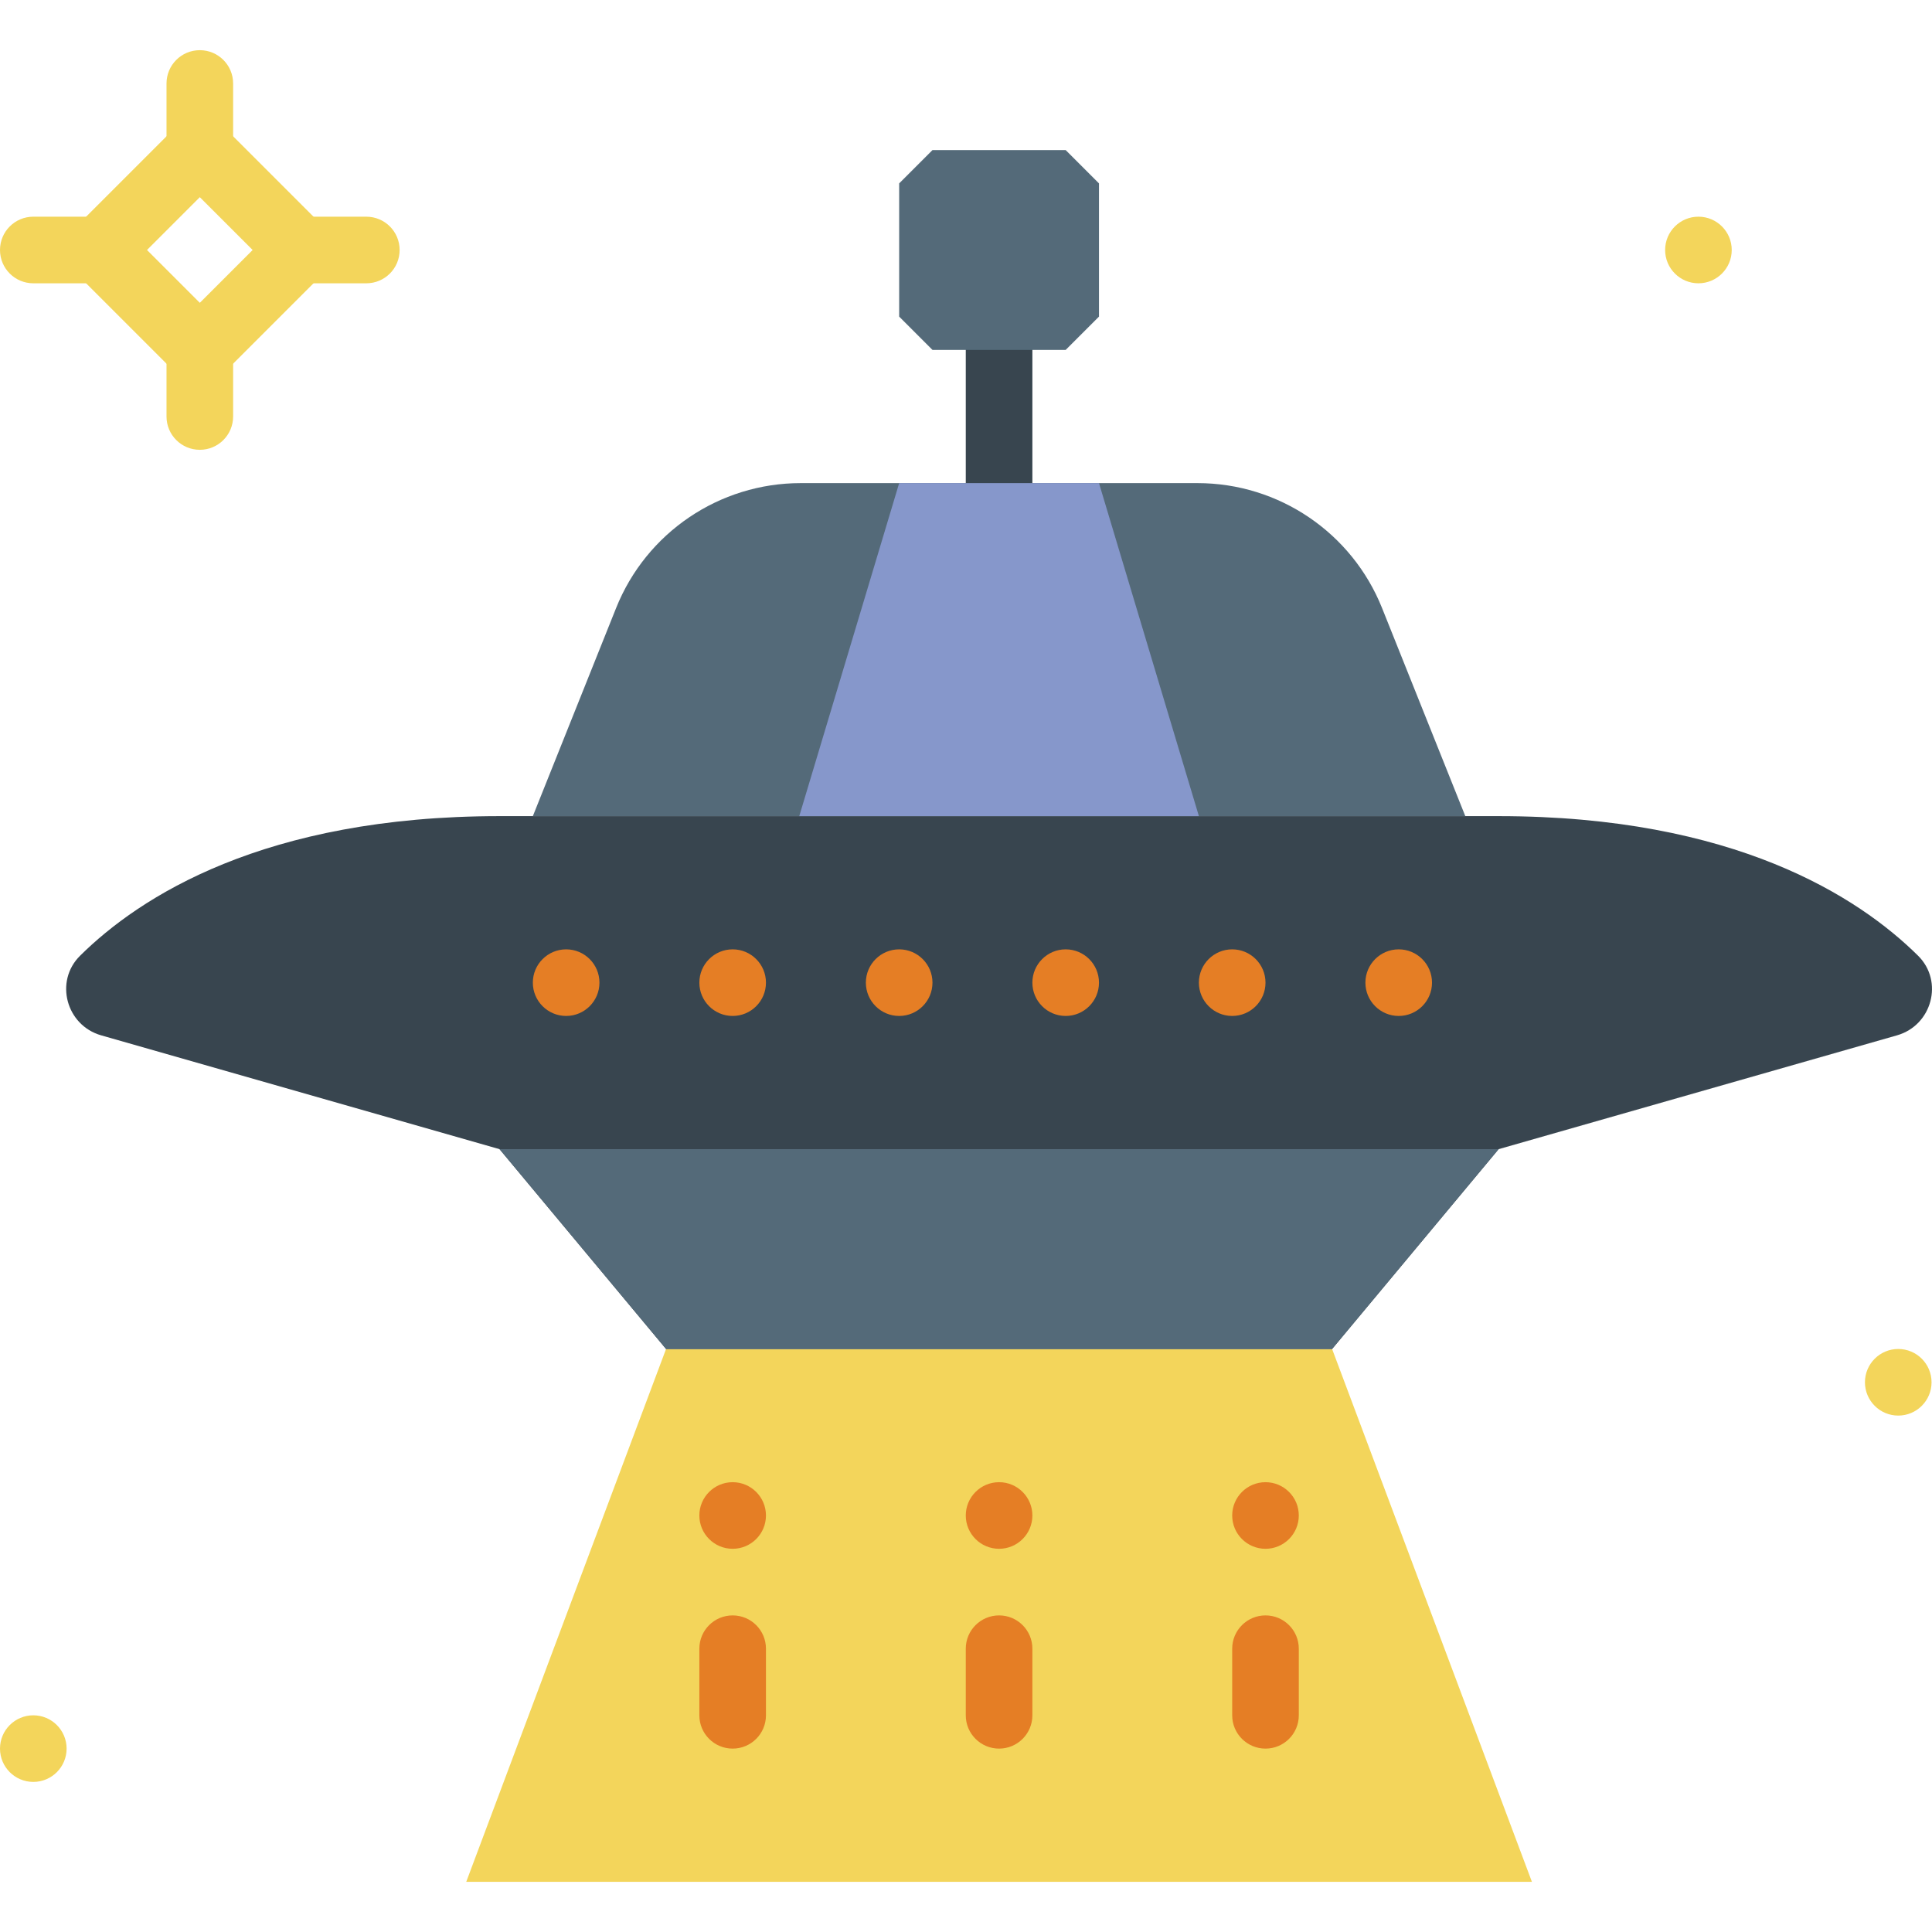 <?xml version="1.0" encoding="iso-8859-1"?>
<!-- Generator: Adobe Illustrator 19.0.0, SVG Export Plug-In . SVG Version: 6.00 Build 0)  -->
<svg version="1.1" id="Layer_1" xmlns="http://www.w3.org/2000/svg" xmlns:xlink="http://www.w3.org/1999/xlink" x="0px" y="0px"
	 viewBox="0 0 512.119 512.119" style="enable-background:new 0 0 512.119 512.119;" xml:space="preserve">
<g>
	<polygon style="fill:#F3D55B;" points="353.103,357.577 264.828,357.577 176.552,357.577 123.586,498.818 264.828,498.818 
		406.069,498.818 	"/>
	<path style="fill:#38454F;" d="M397.241,216.335H264.828H132.414c-62.429,0-95.426,21.398-111.183,36.996
		c-6.859,6.78-3.69,18.458,5.579,21.107l105.604,30.173l44.138,52.966h88.276h88.276l44.138-52.966l105.604-30.173
		c9.269-2.648,12.438-14.327,5.579-21.107C492.668,237.733,459.67,216.335,397.241,216.335"/>
	<g>
		<polygon style="fill:#546A79;" points="176.552,357.577 264.828,357.577 353.103,357.577 397.241,304.611 132.414,304.611 		"/>
		<path style="fill:#546A79;" d="M388.414,216.335H141.241l22.06-55.137c7.998-20.012,27.383-33.139,48.94-33.139h105.172
			c21.557,0,40.942,13.127,48.94,33.139L388.414,216.335z"/>
	</g>
	<path style="fill:#38454F;" d="M264.828,136.887c-4.873,0-8.828-3.946-8.828-8.828V83.921c0-4.882,3.955-8.828,8.828-8.828
		s8.828,3.946,8.828,8.828v44.138C273.655,132.941,269.7,136.887,264.828,136.887"/>
	<g>
		<path style="fill:#E57E25;" d="M273.655,401.715c0,4.873-3.955,8.828-8.828,8.828S256,406.587,256,401.715
			c0-4.873,3.955-8.828,8.828-8.828S273.655,396.842,273.655,401.715"/>
		<path style="fill:#E57E25;" d="M264.828,463.508c-4.873,0-8.828-3.946-8.828-8.828v-17.655c0-4.882,3.955-8.828,8.828-8.828
			s8.828,3.946,8.828,8.828v17.655C273.655,459.562,269.7,463.508,264.828,463.508"/>
		<path style="fill:#E57E25;" d="M344.276,401.715c0,4.873-3.955,8.828-8.828,8.828s-8.828-3.955-8.828-8.828
			c0-4.873,3.955-8.828,8.828-8.828S344.276,396.842,344.276,401.715"/>
		<path style="fill:#E57E25;" d="M335.448,463.508c-4.873,0-8.828-3.946-8.828-8.828v-17.655c0-4.882,3.955-8.828,8.828-8.828
			s8.828,3.946,8.828,8.828v17.655C344.276,459.562,340.321,463.508,335.448,463.508"/>
		<path style="fill:#E57E25;" d="M203.034,401.715c0,4.873-3.955,8.828-8.828,8.828s-8.828-3.955-8.828-8.828
			c0-4.873,3.955-8.828,8.828-8.828S203.034,396.842,203.034,401.715"/>
		<path style="fill:#E57E25;" d="M158.897,260.473c0,4.873-3.955,8.828-8.828,8.828c-4.873,0-8.828-3.955-8.828-8.828
			c0-4.873,3.955-8.828,8.828-8.828C154.942,251.646,158.897,255.6,158.897,260.473"/>
		<path style="fill:#E57E25;" d="M203.034,260.473c0,4.873-3.955,8.828-8.828,8.828s-8.828-3.955-8.828-8.828
			c0-4.873,3.955-8.828,8.828-8.828S203.034,255.6,203.034,260.473"/>
		<path style="fill:#E57E25;" d="M247.172,260.473c0,4.873-3.955,8.828-8.828,8.828c-4.873,0-8.828-3.955-8.828-8.828
			c0-4.873,3.955-8.828,8.828-8.828C243.218,251.646,247.172,255.6,247.172,260.473"/>
		<path style="fill:#E57E25;" d="M291.31,260.473c0,4.873-3.955,8.828-8.828,8.828c-4.873,0-8.828-3.955-8.828-8.828
			c0-4.873,3.955-8.828,8.828-8.828C287.356,251.646,291.31,255.6,291.31,260.473"/>
		<path style="fill:#E57E25;" d="M335.448,260.473c0,4.873-3.955,8.828-8.828,8.828c-4.873,0-8.828-3.955-8.828-8.828
			c0-4.873,3.955-8.828,8.828-8.828C331.493,251.646,335.448,255.6,335.448,260.473"/>
		<path style="fill:#E57E25;" d="M379.586,260.473c0,4.873-3.955,8.828-8.828,8.828c-4.873,0-8.828-3.955-8.828-8.828
			c0-4.873,3.955-8.828,8.828-8.828C375.631,251.646,379.586,255.6,379.586,260.473"/>
		<path style="fill:#E57E25;" d="M194.207,463.508c-4.873,0-8.828-3.946-8.828-8.828v-17.655c0-4.882,3.955-8.828,8.828-8.828
			s8.828,3.946,8.828,8.828v17.655C203.034,459.562,199.08,463.508,194.207,463.508"/>
	</g>
	<polygon style="fill:#8697CB;" points="317.793,216.335 211.862,216.335 238.345,128.059 291.31,128.059 	"/>
	<g>
		<path style="fill:#F3D55B;" d="M459.034,66.266c0,4.873-3.955,8.828-8.828,8.828c-4.873,0-8.828-3.955-8.828-8.828
			s3.955-8.828,8.828-8.828C455.08,57.439,459.034,61.393,459.034,66.266"/>
		<path style="fill:#F3D55B;" d="M512,366.404c0,4.873-3.955,8.828-8.828,8.828c-4.873,0-8.828-3.955-8.828-8.828
			c0-4.873,3.955-8.828,8.828-8.828C508.045,357.577,512,361.531,512,366.404"/>
		<path style="fill:#F3D55B;" d="M17.655,463.508c0,4.873-3.955,8.828-8.828,8.828S0,468.38,0,463.508s3.955-8.828,8.828-8.828
			S17.655,458.635,17.655,463.508"/>
		<path style="fill:#F3D55B;" d="M38.966,66.266l14.001,14.001l14.001-14.001L52.966,52.266L38.966,66.266z M52.966,105.231
			L14.001,66.266l38.965-38.965l38.965,38.965L52.966,105.231z"/>
		<path style="fill:#F3D55B;" d="M52.966,48.611c-4.873,0-8.828-3.946-8.828-8.828V22.128c0-4.882,3.955-8.828,8.828-8.828
			s8.828,3.946,8.828,8.828v17.655C61.793,44.665,57.838,48.611,52.966,48.611"/>
		<path style="fill:#F3D55B;" d="M97.103,75.094H79.448c-4.873,0-8.828-3.946-8.828-8.828s3.955-8.828,8.828-8.828h17.655
			c4.873,0,8.828,3.946,8.828,8.828S101.976,75.094,97.103,75.094"/>
		<path style="fill:#F3D55B;" d="M52.966,119.232c-4.873,0-8.828-3.946-8.828-8.828V92.749c0-4.882,3.955-8.828,8.828-8.828
			s8.828,3.946,8.828,8.828v17.655C61.793,115.286,57.838,119.232,52.966,119.232"/>
		<path style="fill:#F3D55B;" d="M26.483,75.094H8.828C3.955,75.094,0,71.148,0,66.266s3.955-8.828,8.828-8.828h17.655
			c4.873,0,8.828,3.946,8.828,8.828S31.356,75.094,26.483,75.094"/>
	</g>
	<polygon style="fill:#546A79;" points="282.483,92.749 247.172,92.749 238.345,83.921 238.345,48.611 247.172,39.784 
		282.483,39.784 291.31,48.611 291.31,83.921 	"/>
</g>
<g>
</g>
<g>
</g>
<g>
</g>
<g>
</g>
<g>
</g>
<g>
</g>
<g>
</g>
<g>
</g>
<g>
</g>
<g>
</g>
<g>
</g>
<g>
</g>
<g>
</g>
<g>
</g>
<g>
</g>
</svg>
